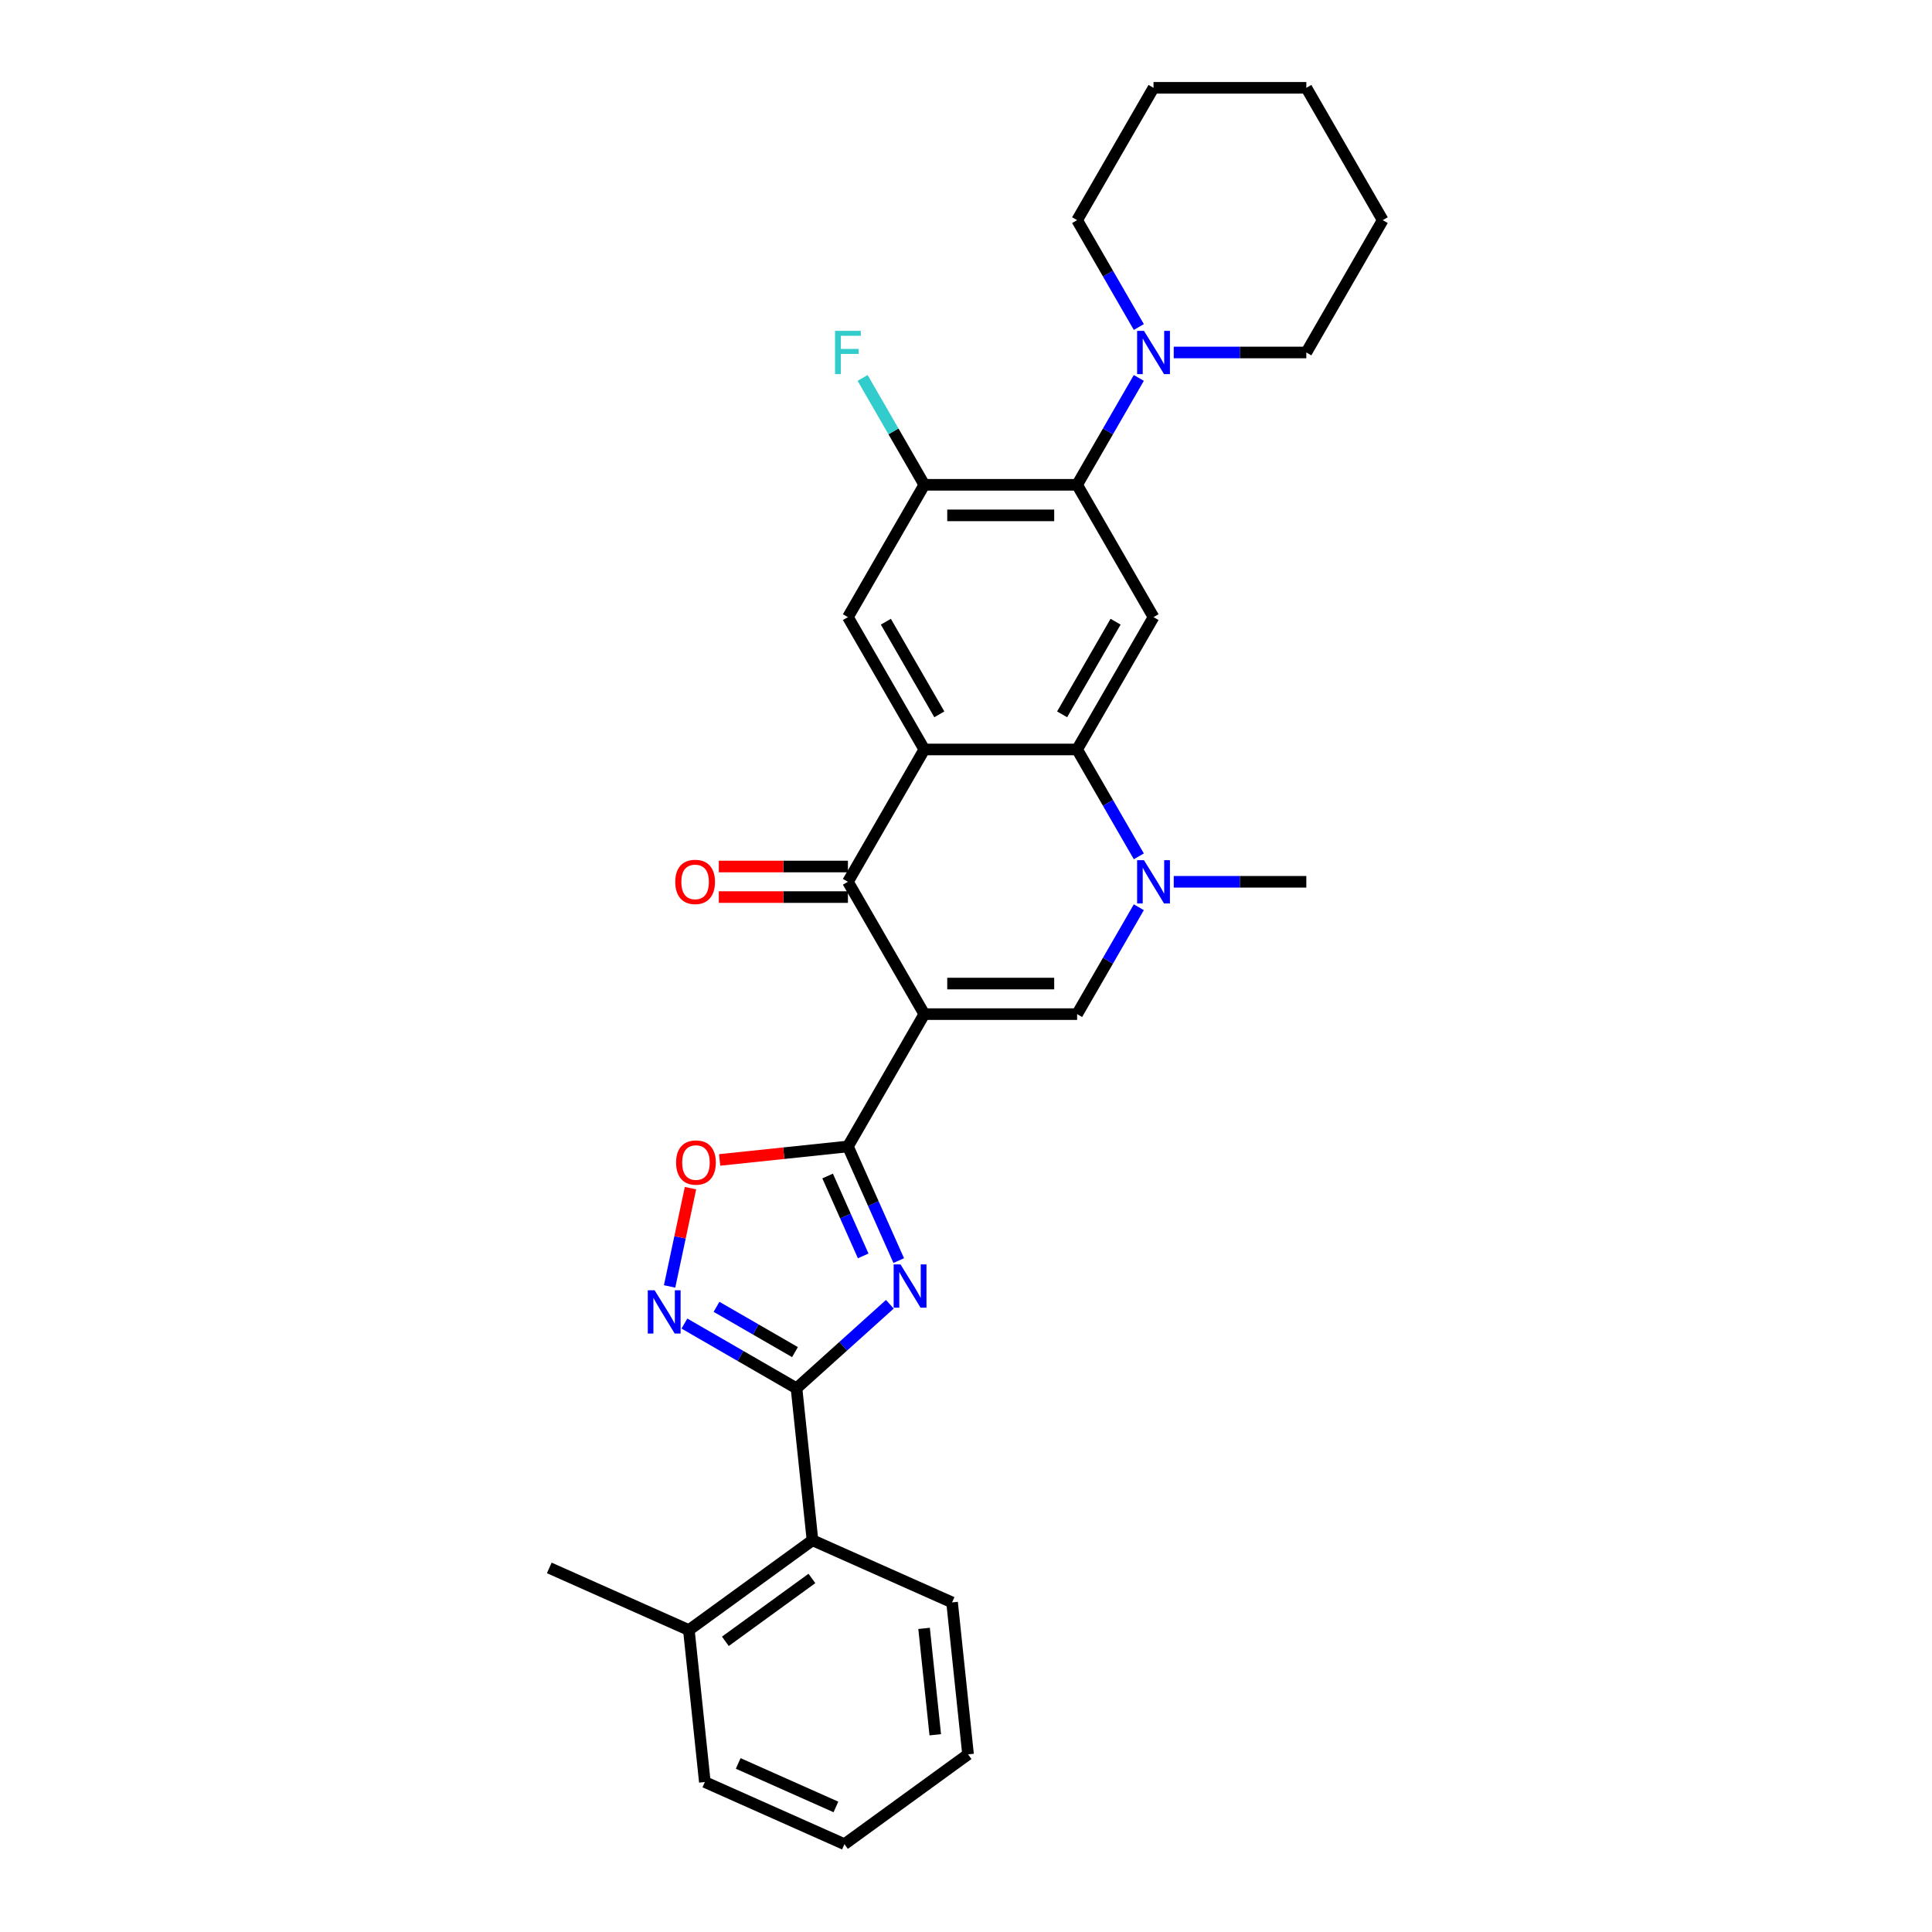 <?xml version='1.0' encoding='iso-8859-1'?>
<svg version='1.1' baseProfile='full'
              xmlns='http://www.w3.org/2000/svg'
                      xmlns:rdkit='http://www.rdkit.org/xml'
                      xmlns:xlink='http://www.w3.org/1999/xlink'
                  xml:space='preserve'
width='1000px' height='1000px' viewBox='0 0 1000 1000'>
<!-- END OF HEADER -->
<rect style='opacity:1.0;fill:#FFFFFF;stroke:none' width='1000' height='1000' x='0' y='0'> </rect>
<path class='bond-1' d='M 478.426,524.91 L 438.881,593.403' style='fill:none;fill-rule:evenodd;stroke:#000000;stroke-width:6px;stroke-linecap:butt;stroke-linejoin:miter;stroke-opacity:1' />
<path class='bond-3' d='M 478.426,524.91 L 438.881,456.416' style='fill:none;fill-rule:evenodd;stroke:#000000;stroke-width:6px;stroke-linecap:butt;stroke-linejoin:miter;stroke-opacity:1' />
<path class='bond-5' d='M 478.426,524.91 L 557.516,524.91' style='fill:none;fill-rule:evenodd;stroke:#000000;stroke-width:6px;stroke-linecap:butt;stroke-linejoin:miter;stroke-opacity:1' />
<path class='bond-5' d='M 490.289,509.092 L 545.652,509.092' style='fill:none;fill-rule:evenodd;stroke:#000000;stroke-width:6px;stroke-linecap:butt;stroke-linejoin:miter;stroke-opacity:1' />
<path class='bond-0' d='M 465.183,652.479 L 452.032,622.941' style='fill:none;fill-rule:evenodd;stroke:#0000FF;stroke-width:6px;stroke-linecap:butt;stroke-linejoin:miter;stroke-opacity:1' />
<path class='bond-0' d='M 452.032,622.941 L 438.881,593.403' style='fill:none;fill-rule:evenodd;stroke:#000000;stroke-width:6px;stroke-linecap:butt;stroke-linejoin:miter;stroke-opacity:1' />
<path class='bond-0' d='M 446.788,650.051 L 437.582,629.375' style='fill:none;fill-rule:evenodd;stroke:#0000FF;stroke-width:6px;stroke-linecap:butt;stroke-linejoin:miter;stroke-opacity:1' />
<path class='bond-0' d='M 437.582,629.375 L 428.376,608.698' style='fill:none;fill-rule:evenodd;stroke:#000000;stroke-width:6px;stroke-linecap:butt;stroke-linejoin:miter;stroke-opacity:1' />
<path class='bond-4' d='M 460.578,675.084 L 436.427,696.83' style='fill:none;fill-rule:evenodd;stroke:#0000FF;stroke-width:6px;stroke-linecap:butt;stroke-linejoin:miter;stroke-opacity:1' />
<path class='bond-4' d='M 436.427,696.83 L 412.275,718.576' style='fill:none;fill-rule:evenodd;stroke:#000000;stroke-width:6px;stroke-linecap:butt;stroke-linejoin:miter;stroke-opacity:1' />
<path class='bond-11' d='M 438.881,593.403 L 405.683,596.893' style='fill:none;fill-rule:evenodd;stroke:#000000;stroke-width:6px;stroke-linecap:butt;stroke-linejoin:miter;stroke-opacity:1' />
<path class='bond-11' d='M 405.683,596.893 L 372.484,600.382' style='fill:none;fill-rule:evenodd;stroke:#FF0000;stroke-width:6px;stroke-linecap:butt;stroke-linejoin:miter;stroke-opacity:1' />
<path class='bond-2' d='M 478.426,387.923 L 438.881,456.416' style='fill:none;fill-rule:evenodd;stroke:#000000;stroke-width:6px;stroke-linecap:butt;stroke-linejoin:miter;stroke-opacity:1' />
<path class='bond-12' d='M 478.426,387.923 L 438.881,319.429' style='fill:none;fill-rule:evenodd;stroke:#000000;stroke-width:6px;stroke-linecap:butt;stroke-linejoin:miter;stroke-opacity:1' />
<path class='bond-12' d='M 486.193,369.74 L 458.512,321.794' style='fill:none;fill-rule:evenodd;stroke:#000000;stroke-width:6px;stroke-linecap:butt;stroke-linejoin:miter;stroke-opacity:1' />
<path class='bond-30' d='M 478.426,387.923 L 557.516,387.923' style='fill:none;fill-rule:evenodd;stroke:#000000;stroke-width:6px;stroke-linecap:butt;stroke-linejoin:miter;stroke-opacity:1' />
<path class='bond-16' d='M 438.881,448.507 L 405.466,448.507' style='fill:none;fill-rule:evenodd;stroke:#000000;stroke-width:6px;stroke-linecap:butt;stroke-linejoin:miter;stroke-opacity:1' />
<path class='bond-16' d='M 405.466,448.507 L 372.051,448.507' style='fill:none;fill-rule:evenodd;stroke:#FF0000;stroke-width:6px;stroke-linecap:butt;stroke-linejoin:miter;stroke-opacity:1' />
<path class='bond-16' d='M 438.881,464.325 L 405.466,464.325' style='fill:none;fill-rule:evenodd;stroke:#000000;stroke-width:6px;stroke-linecap:butt;stroke-linejoin:miter;stroke-opacity:1' />
<path class='bond-16' d='M 405.466,464.325 L 372.051,464.325' style='fill:none;fill-rule:evenodd;stroke:#FF0000;stroke-width:6px;stroke-linecap:butt;stroke-linejoin:miter;stroke-opacity:1' />
<path class='bond-15' d='M 412.275,718.576 L 420.542,797.233' style='fill:none;fill-rule:evenodd;stroke:#000000;stroke-width:6px;stroke-linecap:butt;stroke-linejoin:miter;stroke-opacity:1' />
<path class='bond-31' d='M 412.275,718.576 L 383.264,701.827' style='fill:none;fill-rule:evenodd;stroke:#000000;stroke-width:6px;stroke-linecap:butt;stroke-linejoin:miter;stroke-opacity:1' />
<path class='bond-31' d='M 383.264,701.827 L 354.253,685.077' style='fill:none;fill-rule:evenodd;stroke:#0000FF;stroke-width:6px;stroke-linecap:butt;stroke-linejoin:miter;stroke-opacity:1' />
<path class='bond-31' d='M 411.48,699.853 L 391.173,688.128' style='fill:none;fill-rule:evenodd;stroke:#000000;stroke-width:6px;stroke-linecap:butt;stroke-linejoin:miter;stroke-opacity:1' />
<path class='bond-31' d='M 391.173,688.128 L 370.865,676.404' style='fill:none;fill-rule:evenodd;stroke:#0000FF;stroke-width:6px;stroke-linecap:butt;stroke-linejoin:miter;stroke-opacity:1' />
<path class='bond-7' d='M 557.516,524.91 L 573.484,497.251' style='fill:none;fill-rule:evenodd;stroke:#000000;stroke-width:6px;stroke-linecap:butt;stroke-linejoin:miter;stroke-opacity:1' />
<path class='bond-7' d='M 573.484,497.251 L 589.453,469.592' style='fill:none;fill-rule:evenodd;stroke:#0000FF;stroke-width:6px;stroke-linecap:butt;stroke-linejoin:miter;stroke-opacity:1' />
<path class='bond-6' d='M 557.516,387.923 L 573.484,415.581' style='fill:none;fill-rule:evenodd;stroke:#000000;stroke-width:6px;stroke-linecap:butt;stroke-linejoin:miter;stroke-opacity:1' />
<path class='bond-6' d='M 573.484,415.581 L 589.453,443.24' style='fill:none;fill-rule:evenodd;stroke:#0000FF;stroke-width:6px;stroke-linecap:butt;stroke-linejoin:miter;stroke-opacity:1' />
<path class='bond-9' d='M 557.516,387.923 L 597.06,319.429' style='fill:none;fill-rule:evenodd;stroke:#000000;stroke-width:6px;stroke-linecap:butt;stroke-linejoin:miter;stroke-opacity:1' />
<path class='bond-9' d='M 549.749,369.74 L 577.43,321.794' style='fill:none;fill-rule:evenodd;stroke:#000000;stroke-width:6px;stroke-linecap:butt;stroke-linejoin:miter;stroke-opacity:1' />
<path class='bond-19' d='M 607.532,456.416 L 641.841,456.416' style='fill:none;fill-rule:evenodd;stroke:#0000FF;stroke-width:6px;stroke-linecap:butt;stroke-linejoin:miter;stroke-opacity:1' />
<path class='bond-19' d='M 641.841,456.416 L 676.15,456.416' style='fill:none;fill-rule:evenodd;stroke:#000000;stroke-width:6px;stroke-linecap:butt;stroke-linejoin:miter;stroke-opacity:1' />
<path class='bond-8' d='M 346.582,665.855 L 351.988,640.42' style='fill:none;fill-rule:evenodd;stroke:#0000FF;stroke-width:6px;stroke-linecap:butt;stroke-linejoin:miter;stroke-opacity:1' />
<path class='bond-8' d='M 351.988,640.42 L 357.395,614.984' style='fill:none;fill-rule:evenodd;stroke:#FF0000;stroke-width:6px;stroke-linecap:butt;stroke-linejoin:miter;stroke-opacity:1' />
<path class='bond-10' d='M 597.06,319.429 L 557.516,250.935' style='fill:none;fill-rule:evenodd;stroke:#000000;stroke-width:6px;stroke-linecap:butt;stroke-linejoin:miter;stroke-opacity:1' />
<path class='bond-14' d='M 557.516,250.935 L 573.484,223.277' style='fill:none;fill-rule:evenodd;stroke:#000000;stroke-width:6px;stroke-linecap:butt;stroke-linejoin:miter;stroke-opacity:1' />
<path class='bond-14' d='M 573.484,223.277 L 589.453,195.618' style='fill:none;fill-rule:evenodd;stroke:#0000FF;stroke-width:6px;stroke-linecap:butt;stroke-linejoin:miter;stroke-opacity:1' />
<path class='bond-32' d='M 557.516,250.935 L 478.426,250.935' style='fill:none;fill-rule:evenodd;stroke:#000000;stroke-width:6px;stroke-linecap:butt;stroke-linejoin:miter;stroke-opacity:1' />
<path class='bond-32' d='M 545.652,266.753 L 490.289,266.753' style='fill:none;fill-rule:evenodd;stroke:#000000;stroke-width:6px;stroke-linecap:butt;stroke-linejoin:miter;stroke-opacity:1' />
<path class='bond-13' d='M 438.881,319.429 L 478.426,250.935' style='fill:none;fill-rule:evenodd;stroke:#000000;stroke-width:6px;stroke-linecap:butt;stroke-linejoin:miter;stroke-opacity:1' />
<path class='bond-18' d='M 478.426,250.935 L 462.457,223.277' style='fill:none;fill-rule:evenodd;stroke:#000000;stroke-width:6px;stroke-linecap:butt;stroke-linejoin:miter;stroke-opacity:1' />
<path class='bond-18' d='M 462.457,223.277 L 446.489,195.618' style='fill:none;fill-rule:evenodd;stroke:#33CCCC;stroke-width:6px;stroke-linecap:butt;stroke-linejoin:miter;stroke-opacity:1' />
<path class='bond-20' d='M 607.532,182.442 L 641.841,182.442' style='fill:none;fill-rule:evenodd;stroke:#0000FF;stroke-width:6px;stroke-linecap:butt;stroke-linejoin:miter;stroke-opacity:1' />
<path class='bond-20' d='M 641.841,182.442 L 676.15,182.442' style='fill:none;fill-rule:evenodd;stroke:#000000;stroke-width:6px;stroke-linecap:butt;stroke-linejoin:miter;stroke-opacity:1' />
<path class='bond-21' d='M 589.453,169.265 L 573.484,141.607' style='fill:none;fill-rule:evenodd;stroke:#0000FF;stroke-width:6px;stroke-linecap:butt;stroke-linejoin:miter;stroke-opacity:1' />
<path class='bond-21' d='M 573.484,141.607 L 557.516,113.948' style='fill:none;fill-rule:evenodd;stroke:#000000;stroke-width:6px;stroke-linecap:butt;stroke-linejoin:miter;stroke-opacity:1' />
<path class='bond-17' d='M 420.542,797.233 L 356.557,843.72' style='fill:none;fill-rule:evenodd;stroke:#000000;stroke-width:6px;stroke-linecap:butt;stroke-linejoin:miter;stroke-opacity:1' />
<path class='bond-17' d='M 420.242,817.003 L 375.452,849.544' style='fill:none;fill-rule:evenodd;stroke:#000000;stroke-width:6px;stroke-linecap:butt;stroke-linejoin:miter;stroke-opacity:1' />
<path class='bond-22' d='M 420.542,797.233 L 492.794,829.401' style='fill:none;fill-rule:evenodd;stroke:#000000;stroke-width:6px;stroke-linecap:butt;stroke-linejoin:miter;stroke-opacity:1' />
<path class='bond-23' d='M 356.557,843.72 L 284.305,811.552' style='fill:none;fill-rule:evenodd;stroke:#000000;stroke-width:6px;stroke-linecap:butt;stroke-linejoin:miter;stroke-opacity:1' />
<path class='bond-24' d='M 356.557,843.72 L 364.824,922.377' style='fill:none;fill-rule:evenodd;stroke:#000000;stroke-width:6px;stroke-linecap:butt;stroke-linejoin:miter;stroke-opacity:1' />
<path class='bond-26' d='M 676.15,182.442 L 715.695,113.948' style='fill:none;fill-rule:evenodd;stroke:#000000;stroke-width:6px;stroke-linecap:butt;stroke-linejoin:miter;stroke-opacity:1' />
<path class='bond-25' d='M 557.516,113.948 L 597.06,45.455' style='fill:none;fill-rule:evenodd;stroke:#000000;stroke-width:6px;stroke-linecap:butt;stroke-linejoin:miter;stroke-opacity:1' />
<path class='bond-27' d='M 492.794,829.401 L 501.061,908.058' style='fill:none;fill-rule:evenodd;stroke:#000000;stroke-width:6px;stroke-linecap:butt;stroke-linejoin:miter;stroke-opacity:1' />
<path class='bond-27' d='M 478.303,842.853 L 484.09,897.913' style='fill:none;fill-rule:evenodd;stroke:#000000;stroke-width:6px;stroke-linecap:butt;stroke-linejoin:miter;stroke-opacity:1' />
<path class='bond-33' d='M 364.824,922.377 L 437.076,954.545' style='fill:none;fill-rule:evenodd;stroke:#000000;stroke-width:6px;stroke-linecap:butt;stroke-linejoin:miter;stroke-opacity:1' />
<path class='bond-33' d='M 382.096,912.752 L 432.672,935.27' style='fill:none;fill-rule:evenodd;stroke:#000000;stroke-width:6px;stroke-linecap:butt;stroke-linejoin:miter;stroke-opacity:1' />
<path class='bond-29' d='M 597.06,45.455 L 676.15,45.455' style='fill:none;fill-rule:evenodd;stroke:#000000;stroke-width:6px;stroke-linecap:butt;stroke-linejoin:miter;stroke-opacity:1' />
<path class='bond-34' d='M 715.695,113.948 L 676.15,45.455' style='fill:none;fill-rule:evenodd;stroke:#000000;stroke-width:6px;stroke-linecap:butt;stroke-linejoin:miter;stroke-opacity:1' />
<path class='bond-28' d='M 501.061,908.058 L 437.076,954.545' style='fill:none;fill-rule:evenodd;stroke:#000000;stroke-width:6px;stroke-linecap:butt;stroke-linejoin:miter;stroke-opacity:1' />
<path  class='atom-1' d='M 466.099 654.456
L 473.438 666.32
Q 474.166 667.49, 475.337 669.61
Q 476.507 671.729, 476.57 671.856
L 476.57 654.456
L 479.544 654.456
L 479.544 676.854
L 476.475 676.854
L 468.598 663.884
Q 467.681 662.365, 466.7 660.625
Q 465.751 658.885, 465.466 658.347
L 465.466 676.854
L 462.556 676.854
L 462.556 654.456
L 466.099 654.456
' fill='#0000FF'/>
<path  class='atom-8' d='M 592.109 445.217
L 599.449 457.08
Q 600.177 458.251, 601.347 460.371
Q 602.518 462.49, 602.581 462.617
L 602.581 445.217
L 605.555 445.217
L 605.555 467.615
L 602.486 467.615
L 594.609 454.644
Q 593.691 453.126, 592.71 451.386
Q 591.761 449.646, 591.477 449.108
L 591.477 467.615
L 588.566 467.615
L 588.566 445.217
L 592.109 445.217
' fill='#0000FF'/>
<path  class='atom-9' d='M 338.83 667.833
L 346.17 679.696
Q 346.897 680.867, 348.068 682.986
Q 349.238 685.106, 349.302 685.232
L 349.302 667.833
L 352.275 667.833
L 352.275 690.231
L 349.207 690.231
L 341.329 677.26
Q 340.412 675.742, 339.431 674.002
Q 338.482 672.262, 338.198 671.724
L 338.198 690.231
L 335.287 690.231
L 335.287 667.833
L 338.83 667.833
' fill='#0000FF'/>
<path  class='atom-12' d='M 349.943 601.734
Q 349.943 596.356, 352.601 593.35
Q 355.258 590.345, 360.225 590.345
Q 365.192 590.345, 367.849 593.35
Q 370.507 596.356, 370.507 601.734
Q 370.507 607.175, 367.818 610.275
Q 365.128 613.344, 360.225 613.344
Q 355.29 613.344, 352.601 610.275
Q 349.943 607.207, 349.943 601.734
M 360.225 610.813
Q 363.642 610.813, 365.476 608.535
Q 367.343 606.226, 367.343 601.734
Q 367.343 597.336, 365.476 595.122
Q 363.642 592.876, 360.225 592.876
Q 356.808 592.876, 354.942 595.09
Q 353.107 597.305, 353.107 601.734
Q 353.107 606.258, 354.942 608.535
Q 356.808 610.813, 360.225 610.813
' fill='#FF0000'/>
<path  class='atom-15' d='M 592.109 171.243
L 599.449 183.106
Q 600.177 184.277, 601.347 186.396
Q 602.518 188.516, 602.581 188.642
L 602.581 171.243
L 605.555 171.243
L 605.555 193.641
L 602.486 193.641
L 594.609 180.67
Q 593.691 179.152, 592.71 177.412
Q 591.761 175.672, 591.477 175.134
L 591.477 193.641
L 588.566 193.641
L 588.566 171.243
L 592.109 171.243
' fill='#0000FF'/>
<path  class='atom-17' d='M 349.51 456.479
Q 349.51 451.101, 352.167 448.096
Q 354.825 445.09, 359.792 445.09
Q 364.758 445.09, 367.416 448.096
Q 370.073 451.101, 370.073 456.479
Q 370.073 461.921, 367.384 465.021
Q 364.695 468.09, 359.792 468.09
Q 354.856 468.09, 352.167 465.021
Q 349.51 461.952, 349.51 456.479
M 359.792 465.559
Q 363.208 465.559, 365.043 463.281
Q 366.91 460.972, 366.91 456.479
Q 366.91 452.082, 365.043 449.867
Q 363.208 447.621, 359.792 447.621
Q 356.375 447.621, 354.508 449.836
Q 352.674 452.05, 352.674 456.479
Q 352.674 461.003, 354.508 463.281
Q 356.375 465.559, 359.792 465.559
' fill='#FF0000'/>
<path  class='atom-19' d='M 432.222 171.243
L 445.541 171.243
L 445.541 173.805
L 435.227 173.805
L 435.227 180.607
L 444.402 180.607
L 444.402 183.201
L 435.227 183.201
L 435.227 193.641
L 432.222 193.641
L 432.222 171.243
' fill='#33CCCC'/>
</svg>
